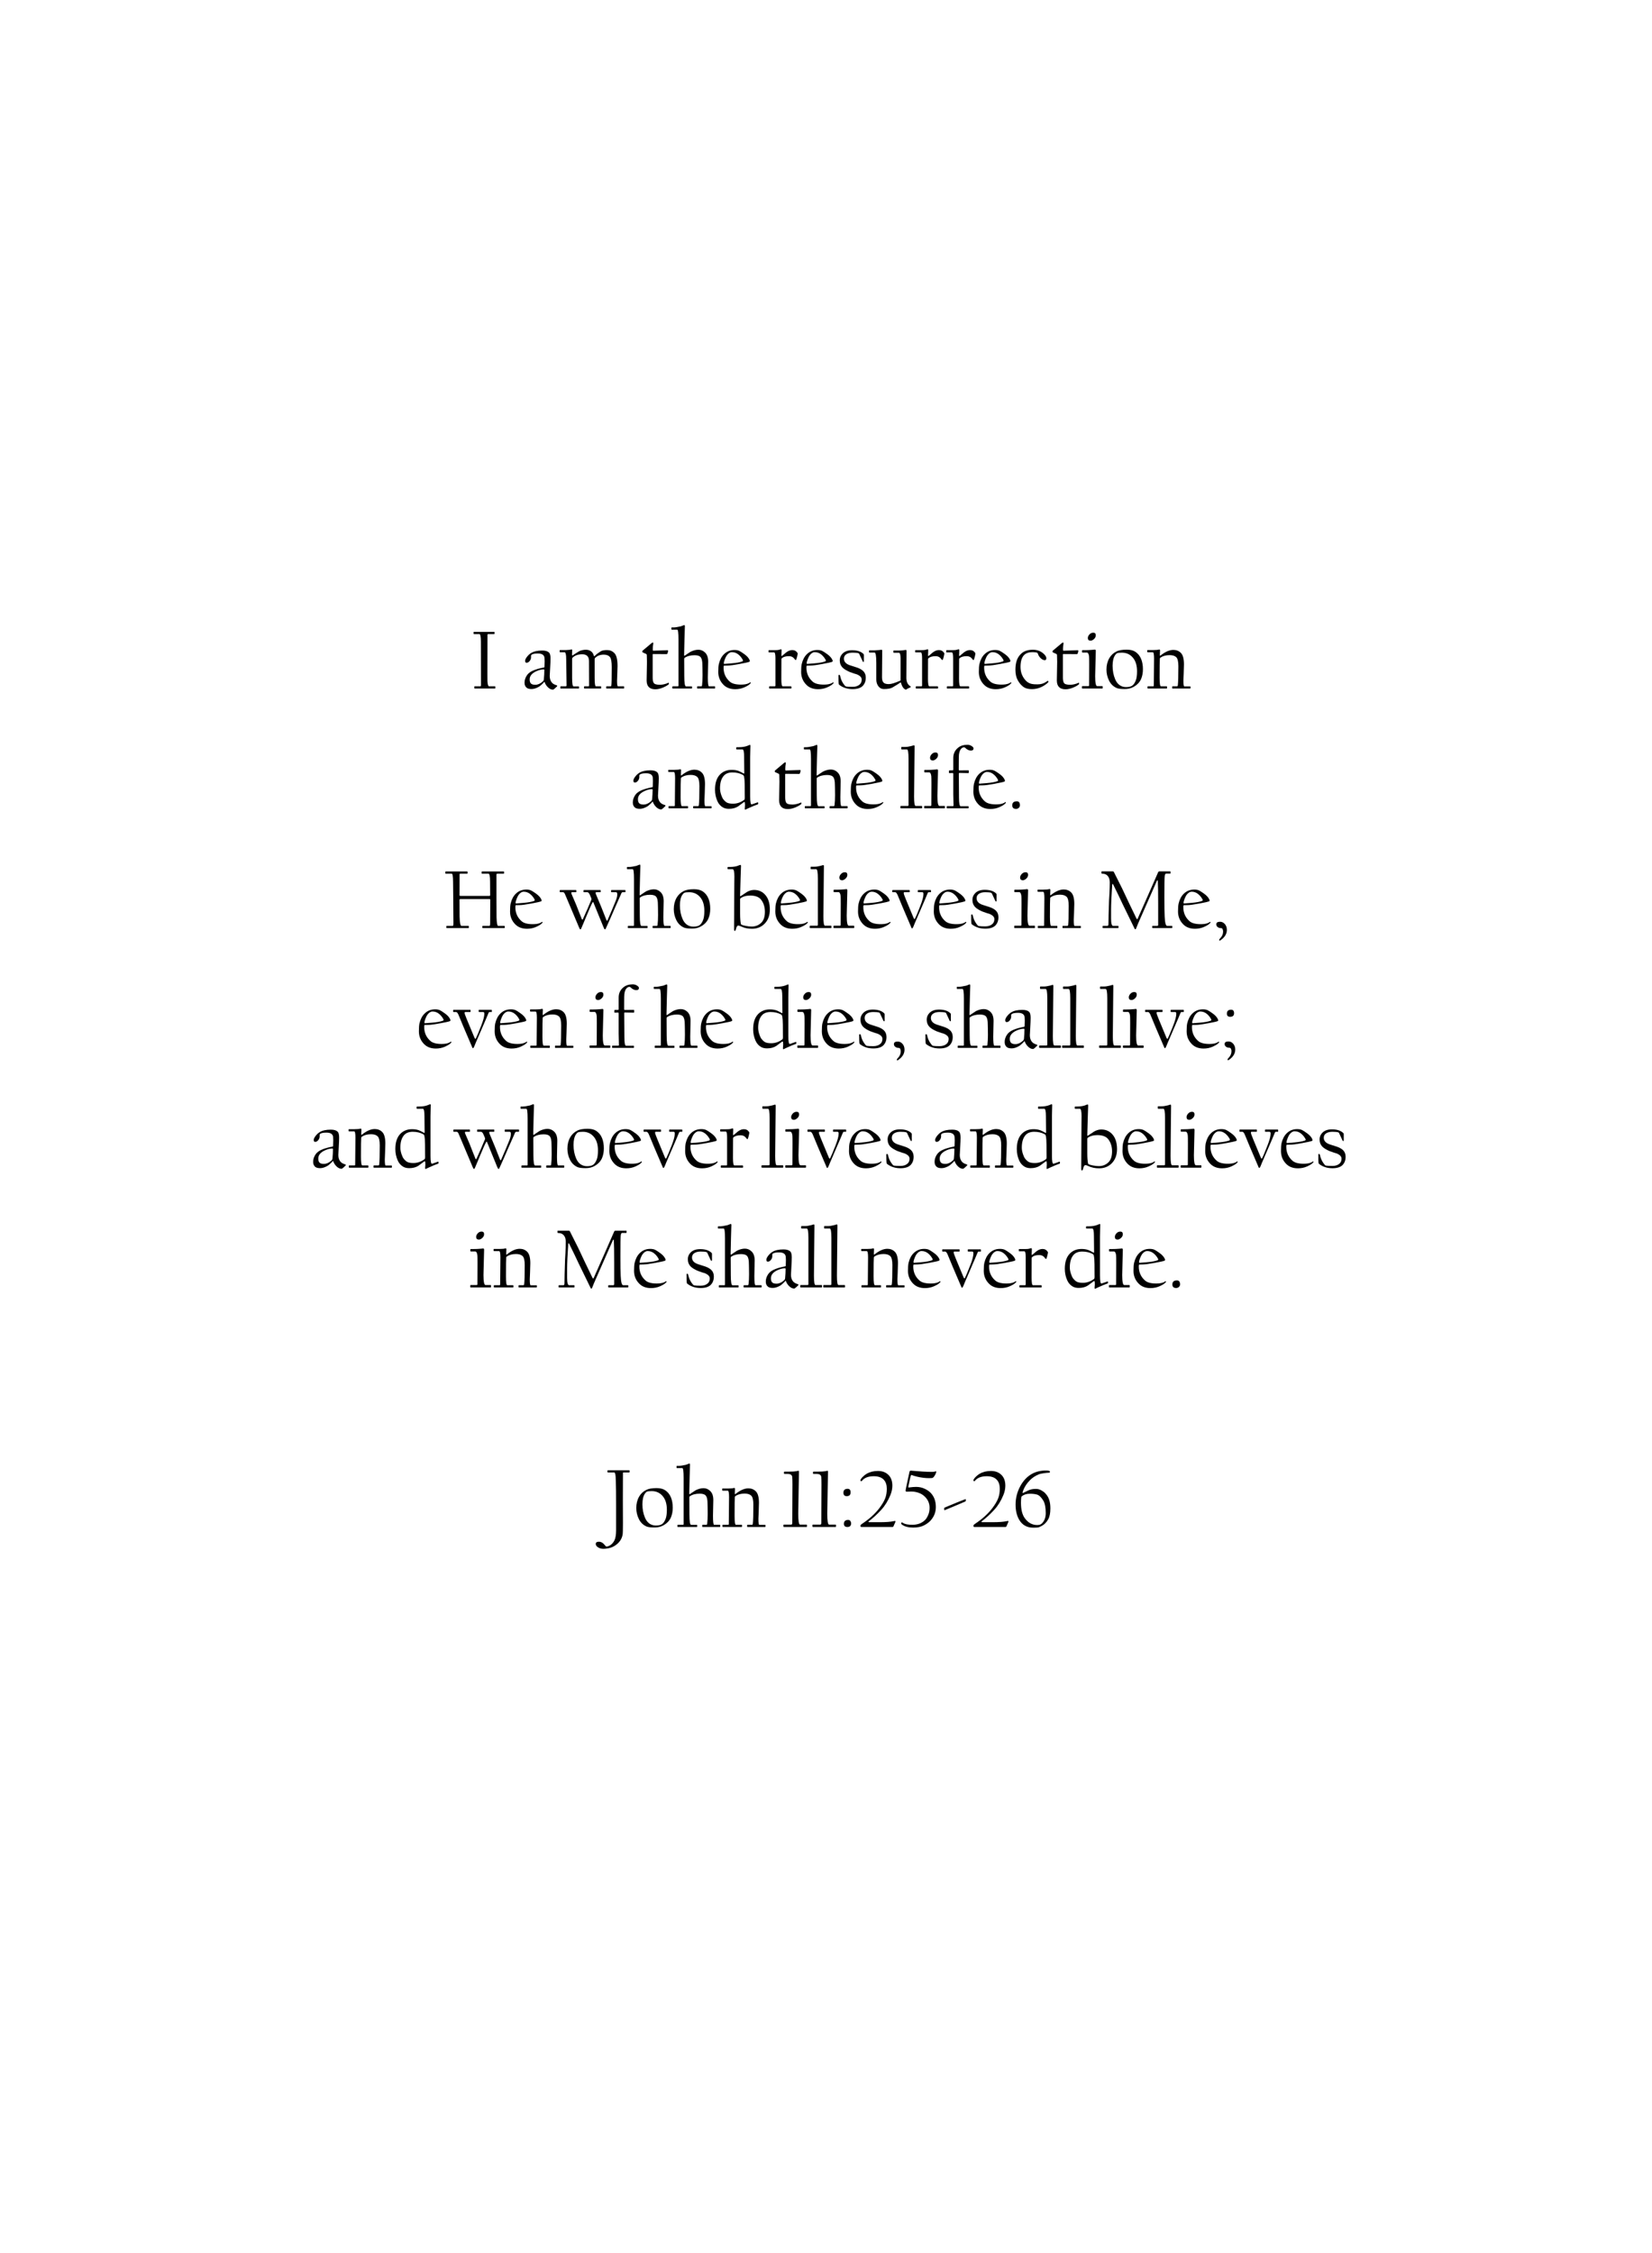 ﻿<?xml version="1.0" encoding="utf-8" standalone="yes"?><svg xmlns="http://www.w3.org/2000/svg" xmlns:xlink="http://www.w3.org/1999/xlink" version="1.1" width="100%" height="100%" viewBox="0 0 528 720"><!--Generated by Aspose.Words for .NET 16.3.0.0--><defs><path id="Font1c32" d="M0,0" /><path id="Font1c44" d="M3600,430 L3600,430 C3600,1336.667 3150,2123.333 2250,2790 L2250,2790 C2050,2936.667 1926.667,3010 1880,3010 L1880,3010 C1800,3010 1760,2950 1760,2830 L1760,2830 C1760,2730 1836.667,2606.667 1990,2460 L1990,2460 C2463.333,1980 2700,1433.333 2700,820 L2700,820 C2700,580 2640,353.333 2520,140 L2520,140 C2446.667,46.667 2316.667,0 2130,0 L2130,0 C1856.667,0 1616.667,-80 1410,-240 L1410,-240 C1176.667,-406.667 1060,-626.667 1060,-900 L1060,-900 C1060,-1313.333 1363.333,-1520 1970,-1520 L1970,-1520 C2410,-1520 2791.667,-1336.667 3115,-970 L3115,-970 C3438.333,-603.333 3600,-136.667 3600,430 Z" /><path id="Font1c45" d="M6100,-6410 L6100,-6410 C6100,-6250 6046.667,-6146.667 5940,-6100 L5940,-6100 C5906.667,-6080 5146.667,-5756.667 3660,-5130 L3660,-5130 C2173.333,-4503.333 1383.333,-4173.333 1290,-4140 L1290,-4140 C1096.667,-4066.667 1000,-4030 1000,-4030 L1000,-4030 C920,-4030 880,-4133.333 880,-4340 L880,-4340 C880,-4513.333 933.333,-4623.333 1040,-4670 L1040,-4670 C3406.667,-5656.667 4976.667,-6296.667 5750,-6590 L5750,-6590 C5896.667,-6650 5980,-6680 6000,-6680 L6000,-6680 C6066.667,-6680 6100,-6590 6100,-6410 Z" /><path id="Font1c46" d="M3050,-720 L3050,-720 C3050,-480 2956.667,-276.667 2770,-110 L2770,-110 C2583.333,56.667 2370,140 2130,140 L2130,140 C1516.667,140 1210,-146.667 1210,-720 L1210,-720 C1210,-1360 1576.667,-1680 2310,-1680 L2310,-1680 C2803.333,-1680 3050,-1360 3050,-720 Z" /><path id="Font1c49" d="M6410,-100 L6410,-100 C6410,-33.333 6383.333,0 6330,0 L860,0 L860,0 C793.333,0 760,-40 760,-120 L760,-450 L760,-450 C760,-530 793.333,-570 860,-570 L2680,-570 L2680,-570 C2820,-570 2890,-750 2890,-1110 L2890,-1110 C2890,-1183.333 2896.667,-2695 2910,-5645 L2910,-5645 C2923.333,-8595 2930,-10113.333 2930,-10200 L2930,-10200 C2930,-11153.333 2910,-11766.667 2870,-12040 L2870,-12040 C2803.333,-12493.333 2440,-12720 1780,-12720 L1020,-12720 L1020,-12720 C940,-12720 900,-12760 900,-12840 L900,-13150 L900,-13150 C900,-13230 940,-13270 1020,-13270 L2090,-13270 L2090,-13270 C2923.333,-13270 3510,-13305 3850,-13375 L3850,-13375 C4190,-13445 4353.333,-13480 4340,-13480 L4340,-13480 C4440,-13480 4490,-13410 4490,-13270 L4490,-13270 C4490,-13283.333 4461.667,-11668.333 4405,-8425 L4405,-8425 C4348.333,-5181.667 4320,-3430 4320,-3170 L4320,-3170 C4320,-1436.667 4463.333,-570 4750,-570 L6310,-570 L6310,-570 C6376.667,-570 6410,-536.667 6410,-470 L6410,-100 Z" /><path id="Font1c50" d="M9340,-1330 L9340,-1330 C9340,-1296.667 9300,-1186.667 9220,-1000 L9220,-1000 C9106.667,-740 8976.667,-446.667 8830,-120 L8830,-120 C8776.667,-40 8720,0 8660,0 L1110,0 L1110,0 C996.667,0 940,-103.333 940,-310 L940,-310 C940,-443.333 1056.667,-586.667 1290,-740 L1290,-740 C3016.667,-1886.667 4390,-3120 5410,-4440 L5410,-4440 C6116.667,-5366.667 6603.333,-6183.333 6870,-6890 L6870,-6890 C7123.333,-7550 7250,-8303.333 7250,-9150 L7250,-9150 C7250,-10063.333 7023.333,-10773.333 6570,-11280 L6570,-11280 C6050,-11873.333 5233.333,-12170 4120,-12170 L4120,-12170 C2800,-12170 1850,-11793.333 1270,-11040 L1270,-11040 C1216.667,-10973.333 1156.667,-10953.333 1090,-10980 L1090,-10980 C976.667,-11033.333 920,-11086.667 920,-11140 L920,-11140 C920,-11346.667 1100,-11633.333 1460,-12000 L1460,-12000 C1780,-12326.667 2100,-12580 2420,-12760 L2420,-12760 C3200,-13206.667 4100,-13430 5120,-13430 L5120,-13430 C6173.333,-13430 7020,-13110 7660,-12470 L7660,-12470 C8273.333,-11856.667 8580,-11003.333 8580,-9910 L8580,-9910 C8580,-9176.667 8430,-8440 8130,-7700 L8130,-7700 C7556.667,-6293.333 6826.667,-5106.667 5940,-4140 L5940,-4140 C4953.333,-3060 3956.667,-2143.333 2950,-1390 L2950,-1390 C2883.333,-1343.333 2850,-1300 2850,-1260 L2850,-1260 C2850,-1186.667 2930,-1150 3090,-1150 L5550,-1150 L5550,-1150 C7023.333,-1150 8130,-1230 8870,-1390 L8870,-1390 C9050,-1430 9160,-1450 9200,-1450 L9200,-1450 C9293.333,-1450 9340,-1410 9340,-1330 Z" /><path id="Font1c53" d="M8910,-13230 L8910,-13230 C8910,-13096.667 8835,-12880 8685,-12580 L8685,-12580 C8535,-12280 8376.667,-12053.333 8210,-11900 L8210,-11900 C8096.667,-11793.333 7986.667,-11740 7880,-11740 L7880,-11740 C7640,-11720 7423.333,-11710 7230,-11710 L7230,-11710 C6290,-11710 5336.667,-11823.333 4370,-12050 L4370,-12050 C3716.667,-12203.333 3276.667,-12336.667 3050,-12450 L3050,-12450 C2956.667,-12483.333 2890,-12463.333 2850,-12390 L2850,-12390 C2743.333,-12196.667 2536.667,-11303.333 2230,-9710 L2230,-9710 C2210,-9603.333 2206.667,-9536.667 2220,-9510 L2220,-9510 C2233.333,-9470 2280,-9456.667 2360,-9470 L2360,-9470 C3066.667,-9563.333 3633.333,-9610 4060,-9610 L4060,-9610 C4840,-9610 5540,-9456.667 6160,-9150 L6160,-9150 C6713.333,-8890 7166.667,-8583.333 7520,-8230 L7520,-8230 C8380,-7370 8810,-6223.333 8810,-4790 L8810,-4790 C8810,-3523.333 8366.667,-2416.667 7480,-1470 L7480,-1470 C7113.333,-1090 6626.667,-736.667 6020,-410 L6020,-410 C5333.333,-43.333 4446.667,140 3360,140 L3360,140 C2260,140 1386.667,-83.333 740,-530 L740,-530 C586.667,-636.667 510,-726.667 510,-800 L510,-800 C510,-1006.667 566.667,-1110 680,-1110 L680,-1110 C680,-1110 773.333,-1060 960,-960 L960,-960 C1393.333,-673.333 2130,-530 3170,-530 L3170,-530 C4443.333,-530 5470,-920 6250,-1700 L6250,-1700 C6510,-1966.667 6753.333,-2363.333 6980,-2890 L6980,-2890 C7200,-3396.667 7310,-3970 7310,-4610 L7310,-4610 C7310,-5756.667 6846.667,-6720 5920,-7500 L5920,-7500 C5573.333,-7786.667 5183.333,-8010 4750,-8170 L4750,-8170 C4163.333,-8390 3543.333,-8500 2890,-8500 L2890,-8500 C2823.333,-8500 2643.333,-8493.333 2350,-8480 L2350,-8480 C2056.667,-8466.667 1886.667,-8460 1840,-8460 L1840,-8460 C1653.333,-8460 1560,-8546.667 1560,-8720 L1560,-8720 C1560,-8926.667 1873.333,-10443.333 2500,-13270 L2500,-13270 C2540,-13443.333 2670,-13520 2890,-13500 L2890,-13500 C4990,-13306.667 6646.667,-13210 7860,-13210 L7860,-13210 C8160,-13210 8380,-13230 8520,-13270 L8520,-13270 C8746.667,-13336.667 8836.667,-13370 8790,-13370 L8790,-13370 C8870,-13370 8910,-13323.333 8910,-13230 Z" /><path id="Font1c54" d="M9180,-4460 L9180,-4460 C9180,-3346.667 9013.333,-2486.667 8680,-1880 L8680,-1880 C8286.667,-1153.333 7770,-616.667 7130,-270 L7130,-270 C6763.333,-70 6483.333,53.333 6290,100 L6290,100 C6076.667,140 5660,160 5040,160 L5040,160 C3566.667,160 2460,-460 1720,-1700 L1720,-1700 C1133.333,-2680 840,-3903.333 840,-5370 L840,-5370 C840,-6903.333 1203.333,-8353.333 1930,-9720 L1930,-9720 C2636.667,-11040 3536.667,-12020 4630,-12660 L4630,-12660 C5630,-13246.667 6810,-13540 8170,-13540 L8170,-13540 C8783.333,-13540 9090,-13430 9090,-13210 L9090,-13210 C9090,-13070 8946.667,-13000 8660,-13000 L8660,-13000 C8486.667,-13000 8153.333,-12966.667 7660,-12900 L7660,-12900 C7106.667,-12820 6723.333,-12740 6510,-12660 L6510,-12660 C5643.333,-12320 4913.333,-11853.333 4320,-11260 L4320,-11260 C3493.333,-10433.333 2906.667,-9500 2560,-8460 L2560,-8460 C2493.333,-8246.667 2503.333,-8140 2590,-8140 L2590,-8140 C2630,-8140 2680,-8163.333 2740,-8210 L2740,-8210 C3040,-8356.667 3390,-8526.667 3790,-8720 L3790,-8720 C4316.667,-8993.333 4956.667,-9130 5710,-9130 L5710,-9130 C6196.667,-9130 6656.667,-9000 7090,-8740 L7090,-8740 C7356.667,-8580 7546.667,-8453.333 7660,-8360 L7660,-8360 C7853.333,-8200 8063.333,-7973.333 8290,-7680 L8290,-7680 C8883.333,-6926.667 9180,-5853.333 9180,-4460 ZM8070,-3320 C8070,-4673.333 7873.333,-5676.667 7480,-6330 L7480,-6330 C6980,-7150 6466.667,-7633.333 5940,-7780 L5940,-7780 C5500,-7906.667 4940,-7970 4260,-7970 L4260,-7970 C3466.667,-7970 2816.667,-7763.333 2310,-7350 L2310,-7350 C2250,-7296.667 2210,-7186.667 2190,-7020 L2190,-7020 C2150,-6633.333 2130,-6226.667 2130,-5800 L2130,-5800 C2130,-4193.333 2430,-2970 3030,-2130 L3030,-2130 C3823.333,-1023.333 4820,-470 6020,-470 L6020,-470 C6493.333,-470 6843.333,-573.333 7070,-780 L7070,-780 C7736.667,-1393.333 8070,-2240 8070,-3320 Z" /><path id="Font1c58" d="M2950,-8310 L2950,-8310 C2950,-7696.667 2643.333,-7390 2030,-7390 L2030,-7390 C1496.667,-7390 1230,-7663.333 1230,-8210 L1230,-8210 C1230,-8836.667 1570,-9150 2250,-9150 L2250,-9150 C2716.667,-9150 2950,-8870 2950,-8310 ZM3070,-860 C3070,-286.667 2770,0 2170,0 L2170,0 C1623.333,0 1350,-253.333 1350,-760 L1350,-760 C1350,-1386.667 1700,-1700 2400,-1700 L2400,-1700 C2600,-1700 2766.667,-1610 2900,-1430 L2900,-1430 C3013.333,-1263.333 3070,-1073.333 3070,-860 Z" /><path id="Font1c59" d="M3260,-8310 L3260,-8310 C3260,-7736.667 2950,-7450 2330,-7450 L2330,-7450 C1803.333,-7450 1540,-7703.333 1540,-8210 L1540,-8210 C1540,-8836.667 1880,-9150 2560,-9150 L2560,-9150 C3026.667,-9150 3260,-8870 3260,-8310 ZM3540,390 C3540,1310 3090,2100 2190,2760 L2190,2760 C2003.333,2900 1880,2970 1820,2970 L1820,2970 C1740,2970 1700,2910 1700,2790 L1700,2790 C1700,2690 1776.667,2566.667 1930,2420 L1930,2420 C2403.333,1940 2640,1400 2640,800 L2640,800 C2640,533.333 2580,306.667 2460,120 L2460,120 C2386.667,13.333 2256.667,-40 2070,-40 L2070,-40 C1790,-40 1546.667,-116.667 1340,-270 L1340,-270 C1113.333,-436.667 1000,-653.333 1000,-920 L1000,-920 C1000,-1333.333 1300,-1540 1900,-1540 L1900,-1540 C2366.667,-1540 2756.667,-1351.667 3070,-975 L3070,-975 C3383.333,-598.333 3540,-143.333 3540,390 Z" /><path id="Font1c72" d="M14950,-120 L14950,-120 C14950,-40 14923.333,0 14870,0 L9710,0 L9710,0 C9623.333,0 9580,-33.333 9580,-100 L9580,-430 L9580,-430 C9580,-496.667 9630,-530 9730,-530 L11180,-530 L11180,-530 C11300,-530 11373.333,-563.333 11400,-630 L11400,-630 C11426.667,-696.667 11443.333,-910 11450,-1270 L11450,-1270 C11463.333,-1996.667 11470,-3833.333 11470,-6780 L11470,-6780 C11470,-6900 11413.333,-6960 11300,-6960 L4280,-6960 L4280,-6960 C4160,-6960 4100,-6886.667 4100,-6740 L4100,-6740 C4100,-4580 4106.667,-3253.333 4120,-2760 L4120,-2760 C4160,-1273.333 4310,-530 4570,-530 L6250,-530 L6250,-530 C6303.333,-530 6330,-490 6330,-410 L6330,-100 L6330,-100 C6330,-33.333 6303.333,0 6250,0 L1060,0 L1060,0 C980,0 940,-33.333 940,-100 L940,-410 L940,-410 C940,-490 980,-530 1060,-530 L2310,-530 L2310,-530 C2470,-530 2565,-563.333 2595,-630 L2595,-630 C2625,-696.667 2640,-910 2640,-1270 L2640,-1270 C2640,-1383.333 2633.333,-2291.667 2620,-3995 L2620,-3995 C2606.667,-5698.333 2600,-6641.667 2600,-6825 L2600,-6825 C2600,-7008.333 2593.333,-7731.667 2580,-8995 L2580,-8995 C2566.667,-10258.333 2560,-10933.333 2560,-11020 L2560,-11020 C2560,-12373.333 2450,-13050 2230,-13050 L820,-13050 L820,-13050 C740,-13050 700,-13083.333 700,-13150 L700,-13480 L700,-13480 C700,-13546.667 740,-13580 820,-13580 L5920,-13580 L5920,-13580 C6000,-13580 6040,-13530 6040,-13430 L6040,-13430 C6040,-13243.333 6040,-13150 6040,-13150 L6040,-13150 C6040,-13083.333 6000,-13050 5920,-13050 L4420,-13050 L4420,-13050 C4266.667,-13050 4178.333,-13038.333 4155,-13015 L4155,-13015 C4131.667,-12991.667 4120,-12913.333 4120,-12780 L4120,-12780 C4120,-9226.667 4113.333,-7616.667 4100,-7950 L4100,-7950 C4106.667,-7796.667 4160,-7720 4260,-7720 L11280,-7720 L11280,-7720 C11393.333,-7720 11450,-7783.333 11450,-7910 L11450,-7910 C11450,-7956.667 11446.667,-8488.333 11440,-9505 L11440,-9505 C11433.333,-10521.667 11430,-11080 11430,-11180 L11430,-11180 C11430,-12426.667 11300,-13050 11040,-13050 L9500,-13050 L9500,-13050 C9433.333,-13050 9400,-13090 9400,-13170 L9400,-13480 L9400,-13480 C9400,-13546.667 9446.667,-13580 9540,-13580 L14660,-13580 L14660,-13580 C14746.667,-13580 14790,-13530 14790,-13430 L14790,-13170 L14790,-13170 C14790,-13090 14746.667,-13050 14660,-13050 L13350,-13050 L13350,-13050 C13156.667,-13050 13043.333,-13033.333 13010,-13000 L13010,-13000 C12976.667,-12966.667 12960,-12860 12960,-12680 L12960,-12680 C12960,-12680 12960,-10870 12960,-7250 L12960,-7250 C12960,-4550 12966.667,-2986.667 12980,-2560 L12980,-2560 C13026.667,-1206.667 13156.667,-530 13370,-530 L14830,-530 L14830,-530 C14910,-530 14950,-490 14950,-410 L14950,-120 Z" /><path id="Font1c73" d="M6000,-80 L6000,-80 C6000,-26.667 5980,0 5940,0 L1090,0 L1090,0 C1030,0 993.333,-10 980,-30 L980,-30 C966.667,-50 960,-73.333 960,-100 L960,-410 L960,-410 C960,-470 970,-505 990,-515 L990,-515 C1010,-525 1033.333,-530 1060,-530 L2420,-530 L2420,-530 C2513.333,-530 2560,-626.667 2560,-820 L2540,-11160 L2540,-11160 C2540,-12420 2423.333,-13050 2190,-13050 L920,-13050 L920,-13050 C826.667,-13050 780,-13083.333 780,-13150 L780,-13500 L780,-13500 C780,-13553.333 813.333,-13580 880,-13580 L5730,-13580 L5730,-13580 C5790,-13580 5820,-13553.333 5820,-13500 L5820,-13130 L5820,-13130 C5820,-13076.667 5783.333,-13050 5710,-13050 L4300,-13050 L4300,-13050 C4180,-13050 4120,-12980 4120,-12840 L4120,-12840 C4106.667,-6786.667 4100,-3660 4100,-3460 L4100,-3460 C4100,-2473.333 4103.333,-1910 4110,-1770 L4110,-1770 C4156.667,-943.333 4290,-530 4510,-530 L5920,-530 L5920,-530 C5973.333,-530 6000,-503.333 6000,-450 L6000,-80 Z" /><path id="Font1c74" d="M6180,-13170 L6180,-13170 C6180,-13103.333 6146.667,-13070 6080,-13070 L4690,-13070 L4690,-13070 C4623.333,-13070 4590,-13013.333 4590,-12900 L4590,-12900 C4590,-12853.333 4586.667,-11788.333 4580,-9705 L4580,-9705 C4573.333,-7621.667 4570,-6446.667 4570,-6180 L4570,-6180 C4570,-5940 4573.333,-5053.333 4580,-3520 L4580,-3520 C4586.667,-1986.667 4590,-1123.333 4590,-930 L4590,-930 C4590,623.333 4563.333,1550 4510,1850 L4510,1850 C4310,2930 3693.333,3806.667 2660,4480 L2660,4480 C1880,4980 946.667,5230 -140,5230 L-140,5230 C-593.333,5230 -1000,5116.667 -1360,4890 L-1360,4890 C-1740,4650 -1930,4376.667 -1930,4070 L-1930,4070 C-1930,3710 -1676.667,3530 -1170,3530 L-1170,3530 C-803.333,3530 -453.333,3673.333 -120,3960 L-120,3960 C-60,4006.667 136.667,4220 470,4600 L470,4600 C550,4686.667 660,4713.333 800,4680 L800,4680 C1540,4506.667 2113.333,4036.667 2520,3270 L2520,3270 C2806.667,2730 2950,1883.333 2950,730 L2950,-5300 L2950,-5300 C2950,-7893.333 2930,-9670 2890,-10630 L2890,-10630 C2870,-11090 2853.333,-11550 2840,-12010 L2840,-12010 C2786.667,-12716.667 2673.333,-13070 2500,-13070 L980,-13070 L980,-13070 C913.333,-13070 880,-13110 880,-13190 L880,-13500 L880,-13500 C880,-13566.667 913.333,-13600 980,-13600 L6080,-13600 L6080,-13600 C6146.667,-13600 6180,-13566.667 6180,-13500 L6180,-13170 Z" /><path id="Font1c77" d="M17860,-100 L17860,-100 C17860,-33.333 17826.666,0 17760,0 L13190,0 L13190,0 C13096.667,0 13050,-33.333 13050,-100 L13050,-430 L13050,-430 C13050,-496.667 13083.333,-530 13150,-530 L14230,-530 L14230,-530 C14396.667,-530 14480,-613.333 14480,-780 L14480,-5900 L14480,-5900 C14480,-8533.333 14453.333,-10293.333 14400,-11180 L14400,-11180 C14386.667,-11373.333 14353.333,-11470 14300,-11470 L14300,-11470 C14260,-11470 14210,-11406.667 14150,-11280 L14150,-11280 C14010,-10993.333 12660,-7930 10100,-2090 L10100,-2090 C9713.333,-1223.333 9406.667,-486.667 9180,120 L9180,120 C9113.333,233.333 9056.667,290 9010,290 L9010,290 C8916.667,290 8856.667,240 8830,140 L8830,140 C7910,-1740 6960,-3690 5980,-5710 L5980,-5710 C5433.333,-6896.667 4676.667,-8466.667 3710,-10420 L3710,-10420 C3650,-10533.333 3596.667,-10590 3550,-10590 L3550,-10590 C3496.667,-10590 3466.667,-10520 3460,-10380 L3460,-10380 C3280,-7720 3190,-5776.667 3190,-4550 L3190,-2290 L3190,-2290 C3190,-1116.667 3350,-530 3670,-530 L4850,-530 L4850,-530 C4923.333,-530 4960,-503.333 4960,-450 L4960,-100 L4960,-100 C4960,-33.333 4936.667,0 4890,0 L1270,0 L1270,0 C1190,0 1150,-26.667 1150,-80 L1150,-390 L1150,-390 C1150,-483.333 1183.333,-530 1250,-530 L2290,-530 L2290,-530 C2470,-530 2560,-680 2560,-980 L2560,-980 C2560,-2020 2606.667,-3926.667 2700,-6700 L2700,-6700 C2733.333,-7220 2763.333,-7743.333 2790,-8270 L2790,-8270 C2843.333,-9303.333 2870,-10193.333 2870,-10940 L2870,-10940 C2870,-11913.333 2533.333,-12566.667 1860,-12900 L1860,-12900 C1713.333,-12973.333 1413.333,-13030 960,-13070 L960,-13070 C906.667,-13070 880,-13096.667 880,-13150 L880,-13520 L880,-13520 C880,-13573.333 906.667,-13600 960,-13600 L3600,-13600 L3600,-13600 C3720,-13600 3803.333,-13553.333 3850,-13460 L3850,-13460 C4470,-12233.333 5140,-10900 5860,-9460 L5860,-9460 C6913.333,-7193.333 8053.333,-4803.333 9280,-2290 L9280,-2290 C9393.333,-2123.333 9480,-2096.667 9540,-2210 L9540,-2210 C10286.667,-3910 11086.667,-5713.333 11940,-7620 L11940,-7620 C12766.667,-9526.667 13613.333,-11456.667 14480,-13410 L14480,-13410 C14546.667,-13536.667 14650,-13600 14790,-13600 L17350,-13600 L17350,-13600 C17416.666,-13600 17450,-13573.333 17450,-13520 L17450,-13170 L17450,-13170 C17450,-13103.333 17430,-13070 17390,-13070 L16400,-13070 L16400,-13070 C16200,-13070 16080,-12843.333 16040,-12390 L16040,-12390 C15993.333,-11963.333 15970,-10290 15970,-7370 L15970,-7370 C15970,-5223.333 15993.333,-3686.667 16040,-2760 L16040,-2760 C16106.667,-1273.333 16303.333,-530 16630,-530 L17780,-530 L17780,-530 C17833.334,-530 17860,-496.667 17860,-430 L17860,-100 Z" /><path id="Font1c97" d="M8740,-660 L8740,-660 C8740,-626.667 8726.667,-583.333 8700,-530 L8700,-530 C8320,-150 8046.667,93.333 7880,200 L7880,200 C7820,246.667 7760,270 7700,270 L7700,270 C7306.667,270 6916.667,86.667 6530,-280 L6530,-280 C6170,-620 5903.333,-1026.667 5730,-1500 L5730,-1500 C5690,-1620 5636.667,-1633.333 5570,-1540 L5570,-1540 C5496.667,-1426.667 5310,-1233.333 5010,-960 L5010,-960 C4710,-686.667 4500,-516.667 4380,-450 L4380,-450 C3726.667,-70 3133.333,120 2600,120 L2600,120 C2093.333,120 1716.667,33.333 1470,-140 L1470,-140 C1090,-420 900,-836.667 900,-1390 L900,-1390 C900,-2043.333 1106.667,-2660 1520,-3240 L1520,-3240 C1813.333,-3653.333 2270,-4000 2890,-4280 L2890,-4280 C3563.333,-4586.667 4463.333,-4846.667 5590,-5060 L5590,-5060 C5650,-5073.333 5683.333,-5146.667 5690,-5280 L5690,-5280 C5736.667,-6300 5736.667,-6990 5690,-7350 L5690,-7350 C5650,-7703.333 5496.667,-7966.667 5230,-8140 L5230,-8140 C4963.333,-8313.333 4586.667,-8400 4100,-8400 L4100,-8400 C3413.333,-8400 2933.333,-8316.667 2660,-8150 L2660,-8150 C2500,-8036.667 2433.333,-7920 2460,-7800 L2460,-7520 L2460,-7520 C2460,-7226.667 2383.333,-6966.667 2230,-6740 L2230,-6740 C1990,-6366.667 1710,-6180 1390,-6180 L1390,-6180 C1156.667,-6180 1040,-6333.333 1040,-6640 L1040,-6640 C1040,-6900 1190,-7223.333 1490,-7610 L1490,-7610 C1790,-7996.667 2120,-8300 2480,-8520 L2480,-8520 C3126.667,-8913.333 4013.333,-9110 5140,-9110 L5140,-9110 C5886.667,-9110 6426.667,-8953.333 6760,-8640 L6760,-8640 C7006.667,-8413.333 7130,-7936.667 7130,-7210 L7130,-7210 C7130,-6683.333 7098.333,-5890 7035,-4830 L7035,-4830 C6971.667,-3770 6940,-3170 6940,-3030 L6940,-3030 C6940,-2370 7110,-1836.667 7450,-1430 L7450,-1430 C7696.667,-1143.333 8080,-926.667 8600,-780 L8600,-780 C8693.333,-740 8740,-700 8740,-660 ZM5650,-4400 C5650,-4526.667 5596.667,-4590 5490,-4590 L5490,-4590 C4970,-4590 4390,-4446.667 3750,-4160 L3750,-4160 C2670,-3673.333 2130,-3016.667 2130,-2190 L2130,-2190 C2130,-1683.333 2253.333,-1336.667 2500,-1150 L2500,-1150 C2706.667,-983.333 3033.333,-900 3480,-900 L3480,-900 C4080,-900 4673.333,-1160 5260,-1680 L5260,-1680 C5420,-1820 5510,-1990 5530,-2190 L5530,-2190 C5610,-2983.333 5650,-3720 5650,-4400 Z" /><path id="Font1c98" d="M10220,-4440 L10220,-4440 C10220,-2973.333 9763.333,-1806.667 8850,-940 L8850,-940 C8070,-206.667 7100,160 5940,160 L5940,160 C4980,160 4140,-10 3420,-350 L3420,-350 C3046.667,-523.333 2780,-610 2620,-610 L2620,-610 C2466.667,-610 2323.333,-440 2190,-100 L2190,-100 C2136.667,80 2083.333,263.333 2030,450 L2030,450 C1983.333,590 1926.667,660 1860,660 L1780,660 L1780,660 C1686.667,660 1640,543.333 1640,310 L1640,310 C1640,263.333 1646.667,-968.333 1660,-3385 L1660,-3385 C1673.333,-5801.667 1680,-7103.333 1680,-7290 L1680,-7290 C1680,-8530 1686.667,-9695 1700,-10785 L1700,-10785 C1713.333,-11875 1720,-12390 1720,-12330 L1720,-12330 C1720,-13523.333 1576.667,-14120 1290,-14120 L200,-14120 L200,-14120 C120,-14120 80,-14160 80,-14240 L80,-14480 L80,-14480 C80,-14593.333 113.333,-14650 180,-14650 L530,-14650 L530,-14650 C1476.667,-14650 2220,-14773.333 2760,-15020 L2760,-15020 C2946.667,-15100 3083.333,-15140 3170,-15140 L3170,-15140 C3230,-15140 3270,-15106.667 3290,-15040 L3290,-15040 C3296.667,-15000 3300,-14930 3300,-14830 L3300,-14830 C3300,-14823.333 3265,-13763.333 3195,-11650 L3195,-11650 C3125,-9536.667 3090,-8253.333 3090,-7800 L3090,-7800 C3090,-7653.333 3133.333,-7606.667 3220,-7660 L3220,-7660 C4213.333,-8320 4733.333,-8663.333 4780,-8690 L4780,-8690 C5346.667,-8996.667 5903.333,-9150 6450,-9150 L6450,-9150 C7590,-9150 8513.333,-8713.333 9220,-7840 L9220,-7840 C9886.667,-7013.333 10220,-5880 10220,-4440 ZM9030,-3910 C9030,-5063.333 8723.333,-6033.333 8110,-6820 L8110,-6820 C7596.667,-7473.333 6730,-7800 5510,-7800 L5510,-7800 C4536.667,-7800 3756.667,-7576.667 3170,-7130 L3170,-7130 C3116.667,-7076.667 3090,-7000 3090,-6900 L3090,-3420 L3090,-3420 C3090,-2380 3153.333,-1566.667 3280,-980 L3280,-980 C3286.667,-933.333 3326.667,-886.667 3400,-840 L3400,-840 C3566.667,-733.333 3910,-628.333 4430,-525 L4430,-525 C4950,-421.667 5426.667,-370 5860,-370 L5860,-370 C6773.333,-370 7543.333,-676.667 8170,-1290 L8170,-1290 C8743.333,-1856.667 9030,-2730 9030,-3910 Z" /><path id="Font1c99" d="M8580,-1640 L8580,-1640 C8580,-1540 8416.667,-1363.333 8090,-1110 L8090,-1110 C7016.667,-276.667 5863.333,140 4630,140 L4630,140 C3896.667,140 3316.667,26.667 2890,-200 L2890,-200 C2250,-546.667 1696.667,-1136.667 1230,-1970 L1230,-1970 C850,-2643.333 660,-3496.667 660,-4530 L660,-4530 C660,-5223.333 740,-5870 900,-6470 L900,-6470 C1113.333,-7256.667 1523.333,-7913.333 2130,-8440 L2130,-8440 C2790,-9013.333 3703.333,-9300 4870,-9300 L4870,-9300 C5910,-9300 6786.667,-8956.667 7500,-8270 L7500,-8270 C7880,-7903.333 8070,-7570 8070,-7270 L8070,-7270 C8070,-6956.667 7946.667,-6800 7700,-6800 L7700,-6800 C7366.667,-6800 7026.667,-6970 6680,-7310 L6680,-7310 C6366.667,-7623.333 6153.333,-7973.333 6040,-8360 L6040,-8360 C5993.333,-8520 5841.667,-8620 5585,-8660 L5585,-8660 C5328.333,-8700 5070,-8720 4810,-8720 L4810,-8720 C4476.667,-8720 4203.333,-8700 3990,-8660 L3990,-8660 C3436.667,-8553.333 3000,-8323.333 2680,-7970 L2680,-7970 C2146.667,-7376.667 1880,-6446.667 1880,-5180 L1880,-5180 C1880,-3886.667 2310,-2786.667 3170,-1880 L3170,-1880 C3556.667,-1480 4030,-1220 4590,-1100 L4590,-1100 C4876.667,-1033.333 5326.667,-1000 5940,-1000 L5940,-1000 C6766.667,-1000 7470,-1206.667 8050,-1620 L8050,-1620 C8130,-1673.333 8226.667,-1740 8340,-1820 L8340,-1820 C8366.667,-1833.333 8406.667,-1840 8460,-1840 L8460,-1840 C8540,-1766.667 8580,-1700 8580,-1640 Z" /><path id="Font1c100" d="M11020,-1170 L11020,-1170 C11020,-1050 10993.333,-980 10940,-960 L10940,-960 C10413.333,-786.667 9680,-486.667 8740,-60 L8740,-60 C8173.333,200 7910,330 7950,330 L7950,330 C7850,330 7800,253.333 7800,100 L7800,100 C7800,46.667 7810,-103.333 7830,-350 L7830,-350 C7850,-596.667 7860,-746.667 7860,-800 L7860,-800 C7860,-1020 7846.667,-1223.333 7820,-1410 L7820,-1410 C7786.667,-1516.667 7713.333,-1546.667 7600,-1500 L7600,-1500 C7213.333,-1206.667 6750,-863.333 6210,-470 L6210,-470 C5610,-76.667 4870,120 3990,120 L3990,120 C3436.667,120 2966.667,13.333 2580,-200 L2580,-200 C1980,-540 1530,-1046.667 1230,-1720 L1230,-1720 C850,-2580 660,-3493.333 660,-4460 L660,-4460 C660,-6100 1073.333,-7330 1900,-8150 L1900,-8150 C2620,-8863.333 3543.333,-9220 4670,-9220 L4670,-9220 C5283.333,-9220 5820,-9136.667 6280,-8970 L6280,-8970 C6546.667,-8870 6966.667,-8660 7540,-8340 L7540,-8340 C7633.333,-8280 7680,-8340 7680,-8520 L7680,-8520 C7680,-8586.667 7673.333,-9215 7660,-10405 L7660,-10405 C7646.667,-11595 7640,-12243.333 7640,-12350 L7640,-12350 C7640,-13530 7510,-14120 7250,-14120 L5860,-14120 L5860,-14120 C5786.667,-14120 5750,-14160 5750,-14240 L5750,-14500 L5750,-14500 C5750,-14600 5786.667,-14650 5860,-14650 L6330,-14650 L6330,-14650 C7203.333,-14650 7920,-14766.667 8480,-15000 L8480,-15000 C8833.333,-15146.667 9016.667,-15220 9030,-15220 L9030,-15220 C9110,-15220 9150,-15133.333 9150,-14960 L9150,-14960 C9150,-14940 9140,-14515 9120,-13685 L9120,-13685 C9100,-12855 9090,-12363.333 9090,-12210 L9090,-2810 L9090,-2810 C9090,-1483.333 9220,-860 9480,-940 L9480,-940 C9953.333,-1093.333 10290,-1210 10490,-1290 L10490,-1290 C10716.667,-1383.333 10860,-1430 10920,-1430 L10920,-1430 C10986.667,-1430 11020,-1343.333 11020,-1170 ZM7800,-2500 C7800,-2440 7796.667,-2785 7790,-3535 L7790,-3535 C7783.333,-4285 7780,-4950 7780,-5530 L7780,-5530 C7780,-6390 7726.667,-7086.667 7620,-7620 L7620,-7620 C7580,-7800 7476.667,-7936.667 7310,-8030 L7310,-8030 C6596.667,-8410 5776.667,-8600 4850,-8600 L4850,-8600 C3910,-8600 3206.667,-8326.667 2740,-7780 L2740,-7780 C2153.333,-7093.333 1860,-6103.333 1860,-4810 L1860,-4810 C1860,-4303.333 1956.667,-3770 2150,-3210 L2150,-3210 C2310,-2730 2480,-2376.667 2660,-2150 L2660,-2150 C2980,-1750 3286.667,-1480 3580,-1340 L3580,-1340 C3913.333,-1186.667 4386.667,-1110 5000,-1110 L5000,-1110 C5940,-1110 6826.667,-1416.667 7660,-2030 L7660,-2030 C7753.333,-2096.667 7800,-2253.333 7800,-2500 Z" /><path id="Font1c101" d="M8460,-1350 L8460,-1350 C8460,-1336.667 8453.333,-1316.667 8440,-1290 L8440,-1290 C8233.333,-1083.333 8060,-930 7920,-830 L7920,-830 C7673.333,-656.667 7340,-476.667 6920,-290 L6920,-290 C6246.667,10 5516.667,160 4730,160 L4730,160 C3556.667,160 2623.333,-186.667 1930,-880 L1930,-880 C1083.333,-1726.667 660,-2756.667 660,-3970 L660,-3970 C660,-4836.667 706.667,-5473.333 800,-5880 L800,-5880 C1033.333,-6873.333 1443.333,-7656.667 2030,-8230 L2030,-8230 C2710,-8903.333 3550,-9240 4550,-9240 L4550,-9240 C5030,-9240 5423.333,-9163.333 5730,-9010 L5730,-9010 C5970,-8896.667 6353.333,-8650 6880,-8270 L6880,-8270 C7506.667,-7823.333 7930,-7360 8150,-6880 L8150,-6880 C8203.333,-6760 8230,-6656.667 8230,-6570 L8230,-6570 C8230,-6496.667 8170,-6436.667 8050,-6390 L8050,-6390 C7796.667,-6290 7053.333,-6126.667 5820,-5900 L5820,-5900 C4413.333,-5640 3476.667,-5510 3010,-5510 L3010,-5510 C2970,-5510 2811.667,-5506.667 2535,-5500 L2535,-5500 C2258.333,-5493.333 2096.667,-5490 2050,-5490 L2050,-5490 C1970,-5490 1930,-5333.333 1930,-5020 L1930,-5020 C1930,-3640 2433.333,-2513.333 3440,-1640 L3440,-1640 C3980,-1173.333 4866.667,-940 6100,-940 L6100,-940 C6733.333,-940 7253.333,-1010 7660,-1150 L7660,-1150 C7946.667,-1243.333 8143.333,-1343.333 8250,-1450 L8250,-1450 C8270,-1463.333 8300,-1480 8340,-1500 L8340,-1500 C8373.333,-1500 8400,-1476.667 8420,-1430 L8420,-1430 C8433.333,-1410 8446.667,-1383.333 8460,-1350 ZM6590,-6700 C6590,-6753.333 6556.667,-6840 6490,-6960 L6490,-6960 C6203.333,-7466.667 5843.333,-7886.667 5410,-8220 L5410,-8220 C4976.667,-8553.333 4476.667,-8720 3910,-8720 L3910,-8720 C3490,-8720 3086.667,-8463.333 2700,-7950 L2700,-7950 C2560,-7756.667 2410,-7460 2250,-7060 L2250,-7060 C2076.667,-6626.667 1990,-6293.333 1990,-6060 L1990,-6060 C1990,-5953.333 2030,-5900 2110,-5900 L2110,-5900 C2043.333,-5900 2616.667,-5946.667 3830,-6040 L3830,-6040 C4983.333,-6133.333 5850,-6290 6430,-6510 L6430,-6510 C6536.667,-6556.667 6590,-6620 6590,-6700 Z" /><path id="Font1c102" d="M6620,-14370 L6620,-14370 C6620,-14016.667 6406.667,-13840 5980,-13840 L5980,-13840 C5513.333,-13840 5050,-14070 4590,-14530 L4590,-14530 C4483.333,-14596.667 4400,-14630 4340,-14630 L4340,-14630 C4086.667,-14630 3846.667,-14503.333 3620,-14250 L3620,-14250 C3266.667,-13830 3090,-13173.333 3090,-12280 L3090,-12280 C3090,-12346.667 3086.667,-12033.333 3080,-11340 L3080,-11340 C3073.333,-10646.667 3070,-9966.667 3070,-9300 L3070,-9300 C3070,-9160 3110,-9090 3190,-9090 L3190,-9090 C3330,-9090 4056.667,-9096.667 5370,-9110 L5370,-9110 C5436.667,-9110 5470,-9076.667 5470,-9010 L5470,-8560 L5470,-8560 C5470,-8480 5436.667,-8440 5370,-8440 L5370,-8440 C5323.333,-8440 4966.667,-8446.667 4300,-8460 L4300,-8460 C3633.333,-8473.333 3286.667,-8480 3260,-8480 L3260,-8480 C3146.667,-8480 3090,-8433.333 3090,-8340 L3090,-8340 C3090,-8300 3096.667,-7355 3110,-5505 L3110,-5505 C3123.333,-3655 3130,-2680 3130,-2580 L3130,-2580 C3130,-1200 3260,-510 3520,-510 L5320,-510 L5320,-510 C5393.333,-510 5430,-483.333 5430,-430 L5430,-100 L5430,-100 C5430,-33.333 5403.333,0 5350,0 L290,0 L290,0 C216.667,0 180,-20 180,-60 L180,-430 L180,-430 C186.667,-463.333 195,-488.333 205,-505 L205,-505 C215,-521.667 250,-530 310,-530 L1680,-530 L1680,-530 C1773.333,-530 1820,-586.667 1820,-700 L1820,-700 C1820,-740 1810,-1173.333 1790,-2000 L1790,-2000 C1770,-2826.667 1760,-3280 1760,-3360 L1760,-8210 L1760,-8210 C1760,-8376.667 1720,-8460 1640,-8460 L1640,-8460 C1560,-8460 1286.667,-8453.333 820,-8440 L820,-8440 C780,-8440 753.333,-8446.667 740,-8460 L740,-8460 C726.667,-8473.333 720,-8513.333 720,-8580 L720,-8930 L720,-8930 C720,-9036.667 760,-9090 840,-9090 L840,-9090 C866.667,-9090 990,-9093.333 1210,-9100 L1210,-9100 C1430,-9106.667 1576.667,-9110 1650,-9110 L1650,-9110 C1723.333,-9110 1760,-9160 1760,-9260 L1760,-12090 L1760,-12090 C1760,-13083.333 2136.667,-13890 2890,-14510 L2890,-14510 C3463.333,-14990 4213.333,-15230 5140,-15230 L5140,-15230 C5533.333,-15230 5886.667,-15123.333 6200,-14910 L6200,-14910 C6480,-14716.667 6620,-14536.667 6620,-14370 Z" /><path id="Font1c104" d="M10730,-80 L10730,-80 C10730,-26.667 10696.667,0 10630,0 L6510,0 L6510,0 C6443.333,0 6410,-33.333 6410,-100 L6410,-390 L6410,-390 C6410,-483.333 6443.333,-530 6510,-530 L7430,-530 L7430,-530 C7523.333,-530 7580,-613.333 7600,-780 L7600,-780 C7680,-1433.333 7720,-2223.333 7720,-3150 L7720,-3150 C7720,-3710 7713.333,-4273.333 7700,-4840 L7700,-4840 C7686.667,-5406.667 7680,-5670 7680,-5630 L7680,-5630 C7680,-6490 7563.333,-7090 7330,-7430 L7330,-7430 C7083.333,-7803.333 6580,-7990 5820,-7990 L5820,-7990 C4846.667,-7990 4053.333,-7783.333 3440,-7370 L3440,-7370 C3360,-7316.667 3320,-7230 3320,-7110 L3320,-7110 C3320,-7090 3323.333,-6421.667 3330,-5105 L3330,-5105 C3336.667,-3788.333 3340,-3090 3340,-3010 L3340,-3010 C3340,-1343.333 3476.667,-510 3750,-510 L5120,-510 L5120,-510 C5173.333,-510 5200,-483.333 5200,-430 L5200,-80 L5200,-80 C5200,-26.667 5173.333,0 5120,0 L570,0 L570,0 C503.333,0 470,-26.667 470,-80 L470,-410 L470,-410 C470,-490 510,-530 590,-530 L1800,-530 L1800,-530 C1900,-530 1950,-586.667 1950,-700 L1950,-11780 L1950,-11780 C1950,-13340 1846.667,-14120 1640,-14120 L350,-14120 L350,-14120 C316.667,-14120 291.667,-14125 275,-14135 L275,-14135 C258.333,-14145 250,-14180 250,-14240 L250,-14550 L250,-14550 C250,-14583.333 255,-14608.333 265,-14625 L265,-14625 C275,-14641.667 310,-14650 370,-14650 L800,-14650 L800,-14650 C1133.333,-14650 1700,-14736.667 2500,-14910 L2500,-14910 C3013.333,-15116.667 3286.667,-15220 3320,-15220 L3320,-15220 C3426.667,-15220 3480,-15110 3480,-14890 L3480,-14890 C3480,-14950 3450,-13980 3390,-11980 L3390,-11980 C3330,-9980 3300,-8670 3300,-8050 L3300,-8050 C3300,-7870 3340,-7806.667 3420,-7860 L3420,-7860 C3566.667,-7953.333 3800,-8113.333 4120,-8340 L4120,-8340 C4293.333,-8466.667 4543.333,-8630 4870,-8830 L4870,-8830 C5530,-9143.333 6146.667,-9300 6720,-9300 L6720,-9300 C7313.333,-9300 7836.667,-9086.667 8290,-8660 L8290,-8660 C8810,-8180 9070,-7450 9070,-6470 L9070,-6470 C9070,-6416.667 9056.667,-5793.333 9030,-4600 L9030,-4600 C9003.333,-3406.667 8990,-2766.667 8990,-2680 L8990,-2680 C8990,-1246.667 9080,-530 9260,-530 L10630,-530 L10630,-530 C10696.667,-530 10730,-496.667 10730,-430 L10730,-80 Z" /><path id="Font1c105" d="M3650,-12760 L3650,-12760 C3650,-12406.667 3490,-12093.333 3170,-11820 L3170,-11820 C2896.667,-11586.667 2640,-11470 2400,-11470 L2400,-11470 C1960,-11470 1740,-11686.667 1740,-12120 L1740,-12120 C1740,-12380 1850,-12643.333 2070,-12910 L2070,-12910 C2336.667,-13230 2663.333,-13390 3050,-13390 L3050,-13390 C3450,-13390 3650,-13180 3650,-12760 ZM5300,-100 C5300,-33.333 5260,0 5180,0 L430,0 L430,0 C363.333,0 330,-40 330,-120 L330,-430 L330,-430 C330,-523.333 356.667,-570 410,-570 L1860,-570 L1860,-570 C1986.667,-570 2050,-640 2050,-780 L2050,-780 C2050,-820 2053.333,-1628.333 2060,-3205 L2060,-3205 C2066.667,-4781.667 2070,-5653.333 2070,-5820 L2070,-5820 C2070,-6860 2060,-7483.333 2040,-7690 L2040,-7690 C1966.667,-8310 1786.667,-8620 1500,-8620 L510,-8620 L510,-8620 C403.333,-8620 350,-8653.333 350,-8720 L350,-9070 L350,-9070 C350,-9156.667 383.333,-9200 450,-9200 L1040,-9200 L1040,-9200 C1660,-9200 2256.667,-9226.667 2830,-9280 L2830,-9280 C3256.667,-9320 3453.333,-9340 3420,-9340 L3420,-9340 C3573.333,-9340 3650,-9236.667 3650,-9030 L3650,-9030 C3650,-9010 3625,-8018.333 3575,-6055 L3575,-6055 C3525,-4091.667 3500,-3063.333 3500,-2970 L3500,-2970 C3500,-1370 3663.333,-570 3990,-570 L5200,-570 L5200,-570 C5266.667,-570 5300,-536.667 5300,-470 L5300,-100 Z" /><path id="Font1c108" d="M5350,-80 L5350,-80 C5350,-26.667 5313.333,0 5240,0 L270,0 L270,0 C183.333,0 140,-33.333 140,-100 L140,-450 L140,-450 C140,-530 176.667,-570 250,-570 L1880,-570 L1880,-570 C2020,-570 2090,-646.667 2090,-800 L2090,-11900 L2090,-11900 C2090,-13380 1960,-14120 1700,-14120 L470,-14120 L470,-14120 C390,-14120 350,-14160 350,-14240 L350,-14570 L350,-14570 C350,-14663.333 376.667,-14710 430,-14710 L1210,-14710 L1210,-14710 C1676.667,-14710 2168.333,-14778.333 2685,-14915 L2685,-14915 C3201.667,-15051.667 3426.667,-15120 3360,-15120 L3360,-15120 C3480,-15120 3540,-15023.333 3540,-14830 L3540,-14830 C3540,-14810 3520,-12833.333 3480,-8900 L3480,-8900 C3440,-4966.667 3420,-2930 3420,-2790 L3420,-2790 C3420,-1310 3543.333,-570 3790,-570 L5240,-570 L5240,-570 C5313.333,-570 5350,-536.667 5350,-470 L5350,-80 Z" /><path id="Font1c109" d="M15750,-80 L15750,-80 C15750,-26.667 15710,0 15630,0 L11550,0 L11550,0 C11483.333,0 11450,-33.333 11450,-100 L11450,-410 L11450,-410 C11450,-490 11483.333,-530 11550,-530 L12490,-530 L12490,-530 C12596.667,-530 12660,-586.667 12680,-700 L12680,-700 C12746.667,-1060 12780,-2526.667 12780,-5100 L12780,-5100 C12780,-6366.667 12643.333,-7173.333 12370,-7520 L12370,-7520 C12043.333,-7926.667 11543.333,-8130 10870,-8130 L10870,-8130 C9996.667,-8130 9296.667,-7856.667 8770,-7310 L8770,-7310 C8710,-7236.667 8680,-7150 8680,-7050 L8680,-2640 L8680,-2640 C8680,-1233.333 8776.667,-530 8970,-530 L10160,-530 L10160,-530 C10213.333,-530 10240,-496.667 10240,-430 L10240,-100 L10240,-100 C10240,-33.333 10213.333,0 10160,0 L6250,0 L6250,0 C6176.667,0 6140,-26.667 6140,-80 L6140,-430 L6140,-430 C6140,-496.667 6170,-530 6230,-530 L7210,-530 L7210,-530 C7303.333,-530 7350,-593.333 7350,-720 L7350,-720 C7350,-760 7346.667,-1723.333 7340,-3610 L7340,-3610 C7333.333,-5496.667 7330,-6483.333 7330,-6570 L7330,-6570 C7330,-7663.333 6790,-8210 5710,-8210 L5710,-8210 C4703.333,-8210 3933.333,-7943.333 3400,-7410 L3400,-7410 C3320,-7330 3280,-7243.333 3280,-7150 L3280,-2600 L3280,-2600 C3280,-1206.667 3393.333,-510 3620,-510 L4830,-510 L4830,-510 C4903.333,-510 4940,-483.333 4940,-430 L4940,-100 L4940,-100 C4940,-33.333 4910,0 4850,0 L570,0 L570,0 C516.667,0 483.333,-10 470,-30 L470,-30 C456.667,-50 450,-73.333 450,-100 L450,-390 L450,-390 C450,-483.333 490,-530 570,-530 L1760,-530 L1760,-530 C1886.667,-530 1950,-613.333 1950,-780 L1950,-780 C1950,-806.667 1935,-1838.333 1905,-3875 L1905,-3875 C1875,-5911.667 1860,-6976.667 1860,-7070 L1860,-7070 C1860,-8156.667 1723.333,-8700 1450,-8700 L410,-8700 L410,-8700 C330,-8700 290,-8736.667 290,-8810 L290,-9110 L290,-9110 C290,-9183.333 323.333,-9220 390,-9220 L1780,-9220 L1780,-9220 C1993.333,-9220 2273.333,-9240 2620,-9280 L2620,-9280 C2673.333,-9286.667 2766.667,-9305 2900,-9335 L2900,-9335 C3033.333,-9365 3116.667,-9380 3150,-9380 L3150,-9380 C3250,-9380 3300,-9326.667 3300,-9220 L3300,-9220 C3300,-9186.667 3293.333,-9006.667 3280,-8680 L3280,-8680 C3266.667,-8353.333 3260,-8163.333 3260,-8110 L3260,-8110 C3260,-7943.333 3306.667,-7890 3400,-7950 L3400,-7950 C3513.333,-8036.667 3883.333,-8273.333 4510,-8660 L4510,-8660 C4656.667,-8766.667 4886.667,-8896.667 5200,-9050 L5200,-9050 C5680,-9216.667 6143.333,-9300 6590,-9300 L6590,-9300 C7110,-9300 7550,-9150 7910,-8850 L7910,-8850 C8190,-8610 8380,-8286.667 8480,-7880 L8480,-7880 C8513.333,-7746.667 8580,-7720 8680,-7800 L8680,-7800 C9013.333,-8126.667 9273.333,-8346.667 9460,-8460 L9460,-8460 C9560,-8546.667 9800,-8710 10180,-8950 L10180,-8950 C10513.333,-9130 11010,-9220 11670,-9220 L11670,-9220 C12350,-9220 12923.333,-8986.667 13390,-8520 L13390,-8520 C13910,-8006.667 14170,-6963.333 14170,-5390 L14170,-5390 C14170,-5323.333 14150,-4731.667 14110,-3615 L14110,-3615 C14070,-2498.333 14050,-1913.333 14050,-1860 L14050,-1860 C14050,-973.333 14123.333,-530 14270,-530 L15670,-530 L15670,-530 C15723.333,-530 15750,-496.667 15750,-430 L15750,-80 Z" /><path id="Font1c110" d="M10750,-120 L10750,-120 C10750,-40 10723.333,0 10670,0 L6450,0 L6450,0 C6383.333,0 6350,-26.667 6350,-80 L6350,-430 L6350,-430 C6350,-496.667 6383.333,-530 6450,-530 L7520,-530 L7520,-530 C7606.667,-530 7666.667,-586.667 7700,-700 L7700,-700 C7793.333,-1400 7840,-2950 7840,-5350 L7840,-5350 C7840,-6470 7668.333,-7193.333 7325,-7520 L7325,-7520 C6981.667,-7846.667 6456.667,-8010 5750,-8010 L5750,-8010 C4856.667,-8010 4120,-7810 3540,-7410 L3540,-7410 C3446.667,-7350 3400,-7263.333 3400,-7150 L3400,-7150 C3360,-6863.333 3340,-5353.333 3340,-2620 L3340,-2620 C3340,-1226.667 3443.333,-530 3650,-530 L5020,-530 L5020,-530 C5086.667,-530 5120,-496.667 5120,-430 L5120,-80 L5120,-80 C5120,-26.667 5086.667,0 5020,0 L530,0 L530,0 C496.667,0 471.667,-6.667 455,-20 L455,-20 C438.333,-33.333 430,-66.667 430,-120 L430,-450 L430,-450 C430,-503.333 463.333,-530 530,-530 L1800,-530 L1800,-530 C1900,-530 1950,-593.333 1950,-720 L1950,-720 C1950,-760 1960,-1825 1980,-3915 L1980,-3915 C2000,-6005 2010,-7103.333 2010,-7210 L2010,-7210 C2010,-8203.333 1906.667,-8700 1700,-8700 L490,-8700 L490,-8700 C410,-8700 370,-8743.333 370,-8830 L370,-9130 L370,-9130 C370,-9190 396.667,-9220 450,-9220 L1740,-9220 L1740,-9220 C1813.333,-9220 1988.333,-9226.667 2265,-9240 L2265,-9240 C2541.667,-9253.333 2686.667,-9260 2700,-9260 L2700,-9260 C2766.667,-9266.667 2870,-9285 3010,-9315 L3010,-9315 C3150,-9345 3246.667,-9360 3300,-9360 L3300,-9360 C3393.333,-9360 3440,-9283.333 3440,-9130 L3440,-9130 C3440,-9096.667 3433.333,-8923.333 3420,-8610 L3420,-8610 C3406.667,-8296.667 3400,-8116.667 3400,-8070 L3400,-8070 C3400,-7863.333 3440,-7800 3520,-7880 L3520,-7880 C4093.333,-8346.667 4646.667,-8696.667 5180,-8930 L5180,-8930 C5686.667,-9150 6173.333,-9260 6640,-9260 L6640,-9260 C7353.333,-9260 7946.667,-9026.667 8420,-8560 L8420,-8560 C8926.667,-8066.667 9180,-7146.667 9180,-5800 L9180,-5800 C9180,-5353.333 9158.333,-4598.333 9115,-3535 L9115,-3535 C9071.667,-2471.667 9050,-1950 9050,-1970 L9050,-1970 C9050,-996.667 9120,-510 9260,-510 L10630,-510 L10630,-510 C10710,-510 10750,-490 10750,-450 L10750,-120 Z" /><path id="Font1c111" d="M9400,-4630 L9400,-4630 C9400,-3763.333 9256.667,-2990 8970,-2310 L8970,-2310 C8636.667,-1523.333 8030,-883.333 7150,-390 L7150,-390 C6543.333,-50 5840,120 5040,120 L5040,120 C4133.333,120 3490,40 3110,-120 L3110,-120 C2296.667,-480 1685,-1075 1275,-1905 L1275,-1905 C865,-2735 660,-3616.667 660,-4550 L660,-4550 C660,-5576.667 883.333,-6483.333 1330,-7270 L1330,-7270 C1736.667,-7976.667 2310,-8516.667 3050,-8890 L3050,-8890 C3623.333,-9176.667 4436.667,-9320 5490,-9320 L5490,-9320 C6343.333,-9320 7020,-9163.333 7520,-8850 L7520,-8850 C8173.333,-8436.667 8656.667,-7850 8970,-7090 L8970,-7090 C9256.667,-6390 9400,-5570 9400,-4630 ZM7990,-4140 C7990,-5526.667 7660,-6610 7000,-7390 L7000,-7390 C6326.667,-8196.667 5446.667,-8600 4360,-8600 L4360,-8600 C3793.333,-8600 3406.667,-8553.333 3200,-8460 L3200,-8460 C3060,-8400 2900,-8243.333 2720,-7990 L2720,-7990 C2326.667,-7416.667 2130,-6563.333 2130,-5430 L2130,-5430 C2130,-4250 2340,-3170 2760,-2190 L2760,-2190 C3053.333,-1516.667 3443.333,-1033.333 3930,-740 L3930,-740 C4356.667,-480 4830,-350 5350,-350 L5350,-350 C5950,-350 6413.333,-443.333 6740,-630 L6740,-630 C7133.333,-863.333 7453.333,-1310 7700,-1970 L7700,-1970 C7893.333,-2470 7990,-3193.333 7990,-4140 Z" /><path id="Font1c114" d="M7270,-8250 L7270,-8250 C7196.667,-7816.667 7093.333,-7400 6960,-7000 L6960,-7000 C6926.667,-6893.333 6880,-6840 6820,-6840 L6820,-6840 C6746.667,-6840 6686.667,-6873.333 6640,-6940 L6640,-6940 C6466.667,-7186.667 6313.333,-7356.667 6180,-7450 L6180,-7450 C5920,-7656.667 5586.667,-7760 5180,-7760 L5180,-7760 C4426.667,-7760 3860,-7596.667 3480,-7270 L3480,-7270 C3413.333,-7210 3380,-7120 3380,-7000 L3380,-7000 C3380,-6960 3376.667,-6190 3370,-4690 L3370,-4690 C3363.333,-3190 3360,-2396.667 3360,-2310 L3360,-2310 C3360,-1123.333 3470,-530 3690,-530 L5650,-530 L5650,-530 C5736.667,-530 5780,-483.333 5780,-390 L5780,-100 L5780,-100 C5780,-33.333 5750,0 5690,0 L570,0 L570,0 C476.667,0 430,-33.333 430,-100 L430,-390 L430,-390 C430,-483.333 470,-530 550,-530 L1760,-530 L1760,-530 C1886.667,-530 1950,-593.333 1950,-720 L1950,-7290 L1950,-7290 C1950,-8203.333 1840,-8660 1620,-8660 L390,-8660 L390,-8660 C323.333,-8660 290,-8696.667 290,-8770 L290,-9090 L290,-9090 C290,-9163.333 323.333,-9200 390,-9200 L1760,-9200 L1760,-9200 C2240,-9200 2546.667,-9220 2680,-9260 L2680,-9260 C3046.667,-9366.667 3246.667,-9420 3280,-9420 L3280,-9420 C3373.333,-9420 3420,-9330 3420,-9150 L3420,-9150 C3420,-9103.333 3413.333,-8905 3400,-8555 L3400,-8555 C3386.667,-8205 3380,-8010 3380,-7970 L3380,-7970 C3380,-7776.667 3420,-7720 3500,-7800 L3500,-7800 C3806.667,-8066.667 4156.667,-8360 4550,-8680 L4550,-8680 C5036.667,-9040 5513.333,-9220 5980,-9220 L5980,-9220 C6520,-9220 6936.667,-8993.333 7230,-8540 L7230,-8540 C7290,-8446.667 7303.333,-8350 7270,-8250 Z" /><path id="Font1c115" d="M7390,-2580 L7390,-2580 C7390,-1853.333 7186.667,-1246.667 6780,-760 L6780,-760 C6273.333,-160 5426.667,140 4240,140 L4240,140 C2973.333,140 1900,-206.667 1020,-900 L1020,-900 C926.667,-973.333 880,-1116.667 880,-1330 L880,-1330 C853.333,-1603.333 840,-2190 840,-3090 L840,-3090 C840,-3216.667 893.333,-3280 1000,-3280 L1000,-3280 C1113.333,-3280 1183.333,-3230 1210,-3130 L1210,-3130 C1210,-3103.333 1236.667,-3010 1290,-2850 L1290,-2850 C1343.333,-2663.333 1376.667,-2533.333 1390,-2460 L1390,-2460 C1556.667,-1880 1870,-1306.667 2330,-740 L2330,-740 C2456.667,-593.333 2566.667,-510 2660,-490 L2660,-490 C2980,-436.667 3500,-410 4220,-410 L4220,-410 C4933.333,-410 5500,-593.333 5920,-960 L5920,-960 C6246.667,-1246.667 6410,-1643.333 6410,-2150 L6410,-2150 C6410,-2450 6286.667,-2710 6040,-2930 L6040,-2930 C5700,-3230 5256.667,-3440 4710,-3560 L4710,-3560 C4650,-3580 4456.667,-3648.333 4130,-3765 L4130,-3765 C3803.333,-3881.667 3606.667,-3950 3540,-3970 L3540,-3970 C2766.667,-4310 2210,-4646.667 1870,-4980 L1870,-4980 C1390,-5446.667 1150,-6046.667 1150,-6780 L1150,-6780 C1150,-7373.333 1360,-7893.333 1780,-8340 L1780,-8340 C2313.333,-8900 3086.667,-9180 4100,-9180 L4100,-9180 C5340,-9180 6260,-8876.667 6860,-8270 L6860,-8270 C6913.333,-8216.667 6940,-8136.667 6940,-8030 L6940,-6590 L6940,-6590 C6940,-6443.333 6906.667,-6370 6840,-6370 L6840,-6370 C6760,-6370 6700,-6410 6660,-6490 L6660,-6490 C6406.667,-7043.333 6126.667,-7643.333 5820,-8290 L5820,-8290 C5760,-8403.333 5683.333,-8466.667 5590,-8480 L5590,-8480 C5296.667,-8560 4840,-8600 4220,-8600 L4220,-8600 C3633.333,-8600 3156.667,-8490 2790,-8270 L2790,-8270 C2363.333,-8023.333 2150,-7656.667 2150,-7170 L2150,-7170 C2150,-6383.333 2696.667,-5830 3790,-5510 L3790,-5510 C4123.333,-5410 4613.333,-5253.333 5260,-5040 L5260,-5040 C5873.333,-4833.333 6360,-4566.667 6720,-4240 L6720,-4240 C7166.667,-3826.667 7390,-3273.333 7390,-2580 Z" /><path id="Font1c116" d="M6900,-1210 L6900,-1210 C6900,-1110 6873.333,-1033.333 6820,-980 L6820,-980 C6546.667,-760 6190,-550 5750,-350 L5750,-350 C4996.667,3.333 4296.667,180 3650,180 L3650,180 C2256.667,180 1560,-530 1560,-1950 L1560,-1950 C1560,-2036.667 1573.333,-2776.667 1600,-4170 L1600,-4170 C1626.667,-5563.333 1640,-6296.667 1640,-6370 L1640,-6370 C1640,-6456.667 1633.333,-6745 1620,-7235 L1620,-7235 C1606.667,-7725 1600,-7983.333 1600,-8010 L1600,-8010 C1600,-8150 1536.667,-8250 1410,-8310 L1410,-8310 C1310,-8363.333 1050,-8480 630,-8660 L630,-8660 C543.333,-8700 503.333,-8776.667 510,-8890 L510,-8890 C510,-8976.667 560,-9056.667 660,-9130 L660,-9130 C1326.667,-9696.667 2036.667,-10293.333 2790,-10920 L2790,-10920 C2890,-10986.667 2976.667,-11020 3050,-11020 L3050,-11020 C3156.667,-11020 3190,-10923.333 3150,-10730 L3150,-10730 C3070,-10296.667 3030,-9853.333 3030,-9400 L3030,-9400 C3030,-9180 3063.333,-9070 3130,-9070 L3130,-9070 C3190,-9070 3766.667,-9088.333 4860,-9125 L4860,-9125 C5953.333,-9161.667 6516.667,-9180 6550,-9180 L6550,-9180 C6690,-9180 6740,-9110 6700,-8970 L6700,-8970 C6700,-8836.667 6650,-8646.667 6550,-8400 L6550,-8400 C6516.667,-8300 6456.667,-8250 6370,-8250 L6370,-8250 C6310,-8250 5765,-8253.333 4735,-8260 L4735,-8260 C3705,-8266.667 3170,-8270 3130,-8270 L3130,-8270 C3050,-8270 3010,-8236.667 3010,-8170 L3010,-2620 L3010,-2620 C3010,-2040 3093.333,-1616.667 3260,-1350 L3260,-1350 C3440,-1050 3943.333,-900 4770,-900 L4770,-900 C5223.333,-900 5756.667,-1003.333 6370,-1210 L6370,-1210 C6636.667,-1330 6780,-1390 6800,-1390 L6800,-1390 C6866.667,-1390 6900,-1330 6900,-1210 Z" /><path id="Font1c117" d="M10060,-410 L10060,-410 C10060,-350 10030,-303.333 9970,-270 L9970,-270 C9803.333,-203.333 9593.333,-113.333 9340,0 L9340,0 C9273.333,40 9170,106.667 9030,200 L9030,200 C8990,246.667 8930,270 8850,270 L8850,270 C8863.333,270 8773.333,220 8580,120 L8580,120 C8226.667,-100 7940,-596.667 7720,-1370 L7720,-1370 C7686.667,-1483.333 7620,-1496.667 7520,-1410 L7520,-1410 C7300,-1230 6683.333,-843.333 5670,-250 L5670,-250 C5256.667,-3.333 4566.667,120 3600,120 L3600,120 C3053.333,120 2610,-116.667 2270,-590 L2270,-590 C1956.667,-1036.667 1800,-1556.667 1800,-2150 L1800,-6100 L1800,-6100 C1800,-7780 1663.333,-8620 1390,-8620 L200,-8620 L200,-8620 C106.667,-8620 60,-8653.333 60,-8720 L60,-9050 L60,-9050 C60,-9116.667 86.667,-9150 140,-9150 L1370,-9150 L1370,-9150 C1403.333,-9150 1568.333,-9161.667 1865,-9185 L1865,-9185 C2161.667,-9208.333 2340,-9220 2400,-9220 L2400,-9220 C2886.667,-9273.333 3103.333,-9300 3050,-9300 L3050,-9300 C3163.333,-9300 3220,-9210 3220,-9030 L3220,-9030 C3220,-9016.667 3211.667,-7998.333 3195,-5975 L3195,-5975 C3178.333,-3951.667 3170,-2853.333 3170,-2680 L3170,-2680 C3170,-2053.333 3310,-1620 3590,-1380 L3590,-1380 C3830,-1166.667 4236.667,-1060 4810,-1060 L4810,-1060 C5383.333,-1060 6286.667,-1333.333 7520,-1880 L7520,-1880 C7586.667,-1880 7620,-1936.667 7620,-2050 L7620,-2050 C7620,-2050 7620,-3763.333 7620,-7190 L7620,-7190 C7620,-8116.667 7483.333,-8580 7210,-8580 L6020,-8580 L6020,-8580 C5940,-8580 5900,-8613.333 5900,-8680 L5900,-9010 L5900,-9010 C5900,-9076.667 5926.667,-9110 5980,-9110 L7270,-9110 L7270,-9110 C7676.667,-9110 8023.333,-9133.333 8310,-9180 L8310,-9180 C8696.667,-9233.333 8896.667,-9260 8910,-9260 L8910,-9260 C9003.333,-9260 9050,-9163.333 9050,-8970 L9050,-8970 C9050,-8943.333 9043.333,-7895 9030,-5825 L9030,-5825 C9016.667,-3755 9010,-2666.667 9010,-2560 L9010,-2560 C9010,-1620 9316.667,-956.667 9930,-570 L9930,-570 C10016.667,-523.333 10060,-470 10060,-410 Z" /><path id="Font1c118" d="M9380,-8680 L9380,-8680 C9380,-8626.667 9360,-8600 9320,-8600 L8830,-8600 L8830,-8600 C8736.667,-8600 8660,-8533.333 8600,-8400 L8600,-8400 C8446.667,-8033.333 8236.667,-7533.333 7970,-6900 L7970,-6900 C7216.667,-5140 6410,-3270 5550,-1290 L5550,-1290 C5443.333,-1016.667 5306.667,-683.333 5140,-290 L5140,-290 C5020,-43.333 4923.333,80 4850,80 L4850,80 C4796.667,80 4746.667,26.667 4700,-80 L4700,-80 C4653.333,-186.667 4610,-290 4570,-390 L4570,-390 C4550,-456.667 4216.667,-1235 3570,-2725 L3570,-2725 C2923.333,-4215 2230,-5863.333 1490,-7670 L1490,-7670 C1256.667,-8290 1026.667,-8600 800,-8600 L230,-8600 L230,-8600 C143.333,-8600 100,-8633.333 100,-8700 L100,-9030 L100,-9030 C100,-9096.667 143.333,-9130 230,-9130 L4180,-9130 L4180,-9130 C4246.667,-9130 4280,-9096.667 4280,-9030 L4280,-8700 L4280,-8700 C4280,-8633.333 4253.333,-8600 4200,-8600 L2990,-8600 L2990,-8600 C2896.667,-8600 2850,-8533.333 2850,-8400 L2850,-8400 C2850,-8313.333 2876.667,-8183.333 2930,-8010 L2930,-8010 C2950,-7936.667 3106.667,-7533.333 3400,-6800 L3400,-6800 C3993.333,-5340 4606.667,-3866.667 5240,-2380 L5240,-2380 C5340,-2226.667 5403.333,-2150 5430,-2150 L5430,-2150 C5463.333,-2150 5510,-2203.333 5570,-2310 L5570,-2310 C5750,-2650 6166.667,-3646.667 6820,-5300 L6820,-5300 C7326.667,-6580 7580,-7536.667 7580,-8170 L7580,-8170 C7580,-8456.667 7490,-8600 7310,-8600 L6330,-8600 L6330,-8600 C6263.333,-8600 6230,-8633.333 6230,-8700 L6230,-9010 L6230,-9010 C6230,-9090 6263.333,-9130 6330,-9130 L9260,-9130 L9260,-9130 C9340,-9130 9380,-9096.667 9380,-9030 L9380,-8680 Z" /><path id="Font1c119" d="M15850,-8700 L15850,-8700 C15850,-8633.333 15816.667,-8600 15750,-8600 L15160,-8600 L15160,-8600 C15013.333,-8600 14883.333,-8436.667 14770,-8110 L14770,-8110 C14730,-8003.333 14196.667,-6796.667 13170,-4490 L13170,-4490 C13143.333,-4416.667 12830,-3696.667 12230,-2330 L12230,-2330 C11630,-963.333 11300,-226.667 11240,-120 L11240,-120 C11140,166.667 11040,310 10940,310 L10940,310 C10846.667,310 10743.333,166.667 10630,-120 L10630,-120 C10210,-1133.333 9773.333,-2200 9320,-3320 L9320,-3320 C8960,-4206.667 8583.333,-5133.333 8190,-6100 L8190,-6100 C8123.333,-6280 8043.333,-6286.667 7950,-6120 L7950,-6120 C7710,-5726.667 7216.667,-4623.333 6470,-2810 L6470,-2810 C6096.667,-1916.667 5706.667,-986.667 5300,-20 L5300,-20 C5220,200 5133.333,310 5040,310 L5040,310 C4953.333,310 4850,160 4730,-140 L4730,-140 C4090,-1646.667 3433.333,-3203.333 2760,-4810 L2760,-4810 C2313.333,-5870 1850,-6963.333 1370,-8090 L1370,-8090 C1236.667,-8430 1073.333,-8600 880,-8600 L200,-8600 L200,-8600 C133.333,-8600 100,-8633.333 100,-8700 L100,-9030 L100,-9030 C100,-9063.333 106.667,-9088.333 120,-9105 L120,-9105 C133.333,-9121.667 170,-9130 230,-9130 L3950,-9130 L3950,-9130 C4036.667,-9130 4080,-9103.333 4080,-9050 L4080,-8680 L4080,-8680 C4080,-8626.667 4050,-8600 3990,-8600 L3010,-8600 L3010,-8600 C2916.667,-8600 2870,-8546.667 2870,-8440 L2870,-8440 C2870,-8313.333 2910,-8176.667 2990,-8030 L2990,-8030 C3303.333,-7290 3643.333,-6496.667 4010,-5650 L4010,-5650 C4050,-5543.333 4280,-4956.667 4700,-3890 L4700,-3890 C5126.667,-2796.667 5363.333,-2203.333 5410,-2110 L5410,-2110 C5470,-1983.333 5550,-1996.667 5650,-2150 L5650,-2150 C5763.333,-2370 6126.667,-3183.333 6740,-4590 L6740,-4590 C7340,-5970 7660,-6726.667 7700,-6860 L7700,-6860 C7720,-6966.667 7700,-7083.333 7640,-7210 L7640,-7210 C7440,-7636.667 7316.667,-7923.333 7270,-8070 L7270,-8070 C7090,-8423.333 6906.667,-8600 6720,-8600 L5900,-8600 L5900,-8600 C5833.333,-8600 5800,-8626.667 5800,-8680 L5800,-9010 L5800,-9010 C5800,-9090 5833.333,-9130 5900,-9130 L9810,-9130 L9810,-9130 C9876.667,-9130 9910,-9096.667 9910,-9030 L9910,-8700 L9910,-8700 C9910,-8633.333 9890,-8600 9850,-8600 L8830,-8600 L8830,-8600 C8743.333,-8600 8700,-8540 8700,-8420 L8700,-8420 C8700,-8333.333 8743.333,-8190 8830,-7990 L8830,-7990 C9183.333,-7103.333 9606.667,-6086.667 10100,-4940 L10100,-4940 C10460,-4000 10860,-2986.667 11300,-1900 L11300,-1900 C11400,-1733.333 11483.333,-1726.667 11550,-1880 L11550,-1880 C11636.667,-2046.667 11986.667,-2860 12600,-4320 L12600,-4320 C13166.667,-5686.667 13493.333,-6480 13580,-6700 L13580,-6700 C13786.667,-7246.667 13890,-7716.667 13890,-8110 L13890,-8110 C13890,-8436.667 13786.667,-8600 13580,-8600 L12530,-8600 L12530,-8600 C12450,-8600 12410,-8640 12410,-8720 L12410,-9030 L12410,-9030 C12410,-9096.667 12443.333,-9130 12510,-9130 L15750,-9130 L15750,-9130 C15816.667,-9130 15850,-9103.333 15850,-9050 L15850,-8700 Z" /><path id="Font1c65535" d="M1280,0 L1280,-15260 L8960,-15260 L8960,0 L1280,0 ZM7680,-1280 L7680,-13980 L2560,-13980 L2560,-1280 Z" /></defs><g transform="scale(1.333)"><g><g transform="matrix(1,0,0,1,36,59.75)"><g transform="matrix(1,0,0,1,0,0)"><g transform="matrix(1,0,0,1,0,0)" /><g transform="matrix(1,0,0,1,0,32.443)"><g fill="#000000" transform="matrix(0.001,0,0,0.001,76.763,72.873)"><use x="0" xlink:href="#Font1c73" /></g><g fill="#000000" transform="matrix(0.001,0,0,0.001,83.306,72.873)"><use x="0" xlink:href="#Font1c32" /></g><g fill="#000000" transform="matrix(0.001,0,0,0.001,88.867,72.873)"><use x="0" xlink:href="#Font1c97" /><use x="9030" xlink:href="#Font1c109" /></g><g fill="#000000" transform="matrix(0.001,0,0,0.001,113.203,72.873)"><use x="0" xlink:href="#Font1c32" /></g><g fill="#000000" transform="matrix(0.001,0,0,0.001,117.48,72.873)"><use x="0" xlink:href="#Font1c116" /><use x="7250" xlink:href="#Font1c104" /><use x="18080" xlink:href="#Font1c101" /></g><g fill="#000000" transform="matrix(0.001,0,0,0.001,143.701,72.873)"><use x="0" xlink:href="#Font1c32" /></g><g fill="#000000" transform="matrix(0.001,0,0,0.001,147.978,72.873)"><use x="0" xlink:href="#Font1c114" /><use x="7450" xlink:href="#Font1c101" /><use x="16220" xlink:href="#Font1c115" /><use x="24330" xlink:href="#Font1c117" /><use x="35160" xlink:href="#Font1c114" /><use x="42610" xlink:href="#Font1c114" /><use x="50060" xlink:href="#Font1c101" /><use x="58830" xlink:href="#Font1c99" /><use x="67860" xlink:href="#Font1c116" /><use x="75110" xlink:href="#Font1c105" /><use x="80660" xlink:href="#Font1c111" /><use x="90720" xlink:href="#Font1c110" /></g><g fill="#000000" transform="matrix(0.001,0,0,0.001,247.236,72.873)"><use x="0" xlink:href="#Font1c32" /></g></g><g transform="matrix(1,0,0,1,0,61.158)"><g fill="#000000" transform="matrix(0.001,0,0,0.001,114.827,72.873)"><use x="0" xlink:href="#Font1c97" /><use x="9030" xlink:href="#Font1c110" /><use x="19950" xlink:href="#Font1c100" /></g><g fill="#000000" transform="matrix(0.001,0,0,0.001,144.973,72.873)"><use x="0" xlink:href="#Font1c32" /></g><g fill="#000000" transform="matrix(0.001,0,0,0.001,149.25,72.873)"><use x="0" xlink:href="#Font1c116" /><use x="7250" xlink:href="#Font1c104" /><use x="18080" xlink:href="#Font1c101" /></g><g fill="#000000" transform="matrix(0.001,0,0,0.001,175.471,72.873)"><use x="0" xlink:href="#Font1c32" /></g><g fill="#000000" transform="matrix(0.001,0,0,0.001,179.748,72.873)"><use x="0" xlink:href="#Font1c108" /><use x="5510" xlink:href="#Font1c105" /><use x="11060" xlink:href="#Font1c102" /><use x="16980" xlink:href="#Font1c101" /><use x="25750" xlink:href="#Font1c46" /></g></g><g transform="matrix(1,0,0,1,0,89.873)"><g fill="#000000" transform="matrix(0.001,0,0,0.001,65.799,72.873)"><use x="0" xlink:href="#Font1c32" /></g><g fill="#000000" transform="matrix(0.001,0,0,0.001,70.076,72.873)"><use x="0" xlink:href="#Font1c72" /><use x="15560" xlink:href="#Font1c101" /></g><g fill="#000000" transform="matrix(0.001,0,0,0.001,93.836,72.873)"><use x="0" xlink:href="#Font1c32" /></g><g fill="#000000" transform="matrix(0.001,0,0,0.001,98.113,72.873)"><use x="0" xlink:href="#Font1c119" /><use x="15950" xlink:href="#Font1c104" /><use x="26780" xlink:href="#Font1c111" /></g><g fill="#000000" transform="matrix(0.001,0,0,0.001,134.09,72.873)"><use x="0" xlink:href="#Font1c32" /></g><g fill="#000000" transform="matrix(0.001,0,0,0.001,138.367,72.873)"><use x="0" xlink:href="#Font1c98" /><use x="10870" xlink:href="#Font1c101" /><use x="19640" xlink:href="#Font1c108" /><use x="25150" xlink:href="#Font1c105" /><use x="30700" xlink:href="#Font1c101" /><use x="39470" xlink:href="#Font1c118" /><use x="48870" xlink:href="#Font1c101" /><use x="57640" xlink:href="#Font1c115" /></g><g fill="#000000" transform="matrix(0.001,0,0,0.001,202.576,72.873)"><use x="0" xlink:href="#Font1c32" /></g><g fill="#000000" transform="matrix(0.001,0,0,0.001,206.853,72.873)"><use x="0" xlink:href="#Font1c105" /><use x="5550" xlink:href="#Font1c110" /></g><g fill="#000000" transform="matrix(0.001,0,0,0.001,222.937,72.873)"><use x="0" xlink:href="#Font1c32" /></g><g fill="#000000" transform="matrix(0.001,0,0,0.001,227.214,72.873)"><use x="0" xlink:href="#Font1c77" /><use x="18580" xlink:href="#Font1c101" /><use x="27350" xlink:href="#Font1c44" /></g></g><g transform="matrix(1,0,0,1,0,118.588)"><g fill="#000000" transform="matrix(0.001,0,0,0.001,63.778,72.873)"><use x="0" xlink:href="#Font1c101" /><use x="8770" xlink:href="#Font1c118" /><use x="18170" xlink:href="#Font1c101" /><use x="26940" xlink:href="#Font1c110" /></g><g fill="#000000" transform="matrix(0.001,0,0,0.001,100.751,72.873)"><use x="0" xlink:href="#Font1c32" /></g><g fill="#000000" transform="matrix(0.001,0,0,0.001,105.028,72.873)"><use x="0" xlink:href="#Font1c105" /><use x="5550" xlink:href="#Font1c102" /></g><g fill="#000000" transform="matrix(0.001,0,0,0.001,116.229,72.873)"><use x="0" xlink:href="#Font1c32" /></g><g fill="#000000" transform="matrix(0.001,0,0,0.001,120.506,72.873)"><use x="0" xlink:href="#Font1c104" /><use x="10830" xlink:href="#Font1c101" /></g><g fill="#000000" transform="matrix(0.001,0,0,0.001,139.647,72.873)"><use x="0" xlink:href="#Font1c32" /></g><g fill="#000000" transform="matrix(0.001,0,0,0.001,143.924,72.873)"><use x="0" xlink:href="#Font1c100" /><use x="10920" xlink:href="#Font1c105" /><use x="16470" xlink:href="#Font1c101" /><use x="25240" xlink:href="#Font1c115" /><use x="33350" xlink:href="#Font1c44" /></g><g fill="#000000" transform="matrix(0.001,0,0,0.001,180.77,72.873)"><use x="0" xlink:href="#Font1c32" /></g><g fill="#000000" transform="matrix(0.001,0,0,0.001,185.047,72.873)"><use x="0" xlink:href="#Font1c115" /><use x="8110" xlink:href="#Font1c104" /><use x="18940" xlink:href="#Font1c97" /><use x="27970" xlink:href="#Font1c108" /><use x="33480" xlink:href="#Font1c108" /></g><g fill="#000000" transform="matrix(0.001,0,0,0.001,223.123,72.873)"><use x="0" xlink:href="#Font1c32" /></g><g fill="#000000" transform="matrix(0.001,0,0,0.001,227.4,72.873)"><use x="0" xlink:href="#Font1c108" /><use x="5510" xlink:href="#Font1c105" /><use x="11060" xlink:href="#Font1c118" /><use x="20460" xlink:href="#Font1c101" /><use x="29230" xlink:href="#Font1c59" /></g></g><g transform="matrix(1,0,0,1,0,147.303)"><g fill="#000000" transform="matrix(0.001,0,0,0.001,38.182,72.873)"><use x="0" xlink:href="#Font1c97" /><use x="9030" xlink:href="#Font1c110" /><use x="19950" xlink:href="#Font1c100" /></g><g fill="#000000" transform="matrix(0.001,0,0,0.001,68.328,72.873)"><use x="0" xlink:href="#Font1c32" /></g><g fill="#000000" transform="matrix(0.001,0,0,0.001,72.605,72.873)"><use x="0" xlink:href="#Font1c119" /><use x="15950" xlink:href="#Font1c104" /><use x="26780" xlink:href="#Font1c111" /><use x="36840" xlink:href="#Font1c101" /><use x="45610" xlink:href="#Font1c118" /><use x="55010" xlink:href="#Font1c101" /><use x="63780" xlink:href="#Font1c114" /></g><g fill="#000000" transform="matrix(0.001,0,0,0.001,142.166,72.873)"><use x="0" xlink:href="#Font1c32" /></g><g fill="#000000" transform="matrix(0.001,0,0,0.001,146.443,72.873)"><use x="0" xlink:href="#Font1c108" /><use x="5510" xlink:href="#Font1c105" /><use x="11060" xlink:href="#Font1c118" /><use x="20460" xlink:href="#Font1c101" /><use x="29230" xlink:href="#Font1c115" /></g><g fill="#000000" transform="matrix(0.001,0,0,0.001,182.908,72.873)"><use x="0" xlink:href="#Font1c32" /></g><g fill="#000000" transform="matrix(0.001,0,0,0.001,187.185,72.873)"><use x="0" xlink:href="#Font1c97" /><use x="9030" xlink:href="#Font1c110" /><use x="19950" xlink:href="#Font1c100" /></g><g fill="#000000" transform="matrix(0.001,0,0,0.001,217.331,72.873)"><use x="0" xlink:href="#Font1c32" /></g><g fill="#000000" transform="matrix(0.001,0,0,0.001,221.608,72.873)"><use x="0" xlink:href="#Font1c98" /><use x="10870" xlink:href="#Font1c101" /><use x="19640" xlink:href="#Font1c108" /><use x="25150" xlink:href="#Font1c105" /><use x="30700" xlink:href="#Font1c101" /><use x="39470" xlink:href="#Font1c118" /><use x="48870" xlink:href="#Font1c101" /><use x="57640" xlink:href="#Font1c115" /></g></g><g transform="matrix(1,0,0,1,0,176.018)"><g fill="#000000" transform="matrix(0.001,0,0,0.001,76.424,72.873)"><use x="0" xlink:href="#Font1c105" /><use x="5550" xlink:href="#Font1c110" /></g><g fill="#000000" transform="matrix(0.001,0,0,0.001,92.508,72.873)"><use x="0" xlink:href="#Font1c32" /></g><g fill="#000000" transform="matrix(0.001,0,0,0.001,96.785,72.873)"><use x="0" xlink:href="#Font1c77" /><use x="18580" xlink:href="#Font1c101" /></g><g fill="#000000" transform="matrix(0.001,0,0,0.001,123.494,72.873)"><use x="0" xlink:href="#Font1c32" /></g><g fill="#000000" transform="matrix(0.001,0,0,0.001,127.771,72.873)"><use x="0" xlink:href="#Font1c115" /><use x="8110" xlink:href="#Font1c104" /><use x="18940" xlink:href="#Font1c97" /><use x="27970" xlink:href="#Font1c108" /><use x="33480" xlink:href="#Font1c108" /></g><g fill="#000000" transform="matrix(0.001,0,0,0.001,165.847,72.873)"><use x="0" xlink:href="#Font1c32" /></g><g fill="#000000" transform="matrix(0.001,0,0,0.001,170.124,72.873)"><use x="0" xlink:href="#Font1c110" /><use x="10920" xlink:href="#Font1c101" /><use x="19690" xlink:href="#Font1c118" /><use x="29090" xlink:href="#Font1c101" /><use x="37860" xlink:href="#Font1c114" /></g><g fill="#000000" transform="matrix(0.001,0,0,0.001,214.372,72.873)"><use x="0" xlink:href="#Font1c32" /></g><g fill="#000000" transform="matrix(0.001,0,0,0.001,218.649,72.873)"><use x="0" xlink:href="#Font1c100" /><use x="10920" xlink:href="#Font1c105" /><use x="16470" xlink:href="#Font1c101" /><use x="25240" xlink:href="#Font1c46" /></g></g><g transform="matrix(1,0,0,1,0,204.733)" /><g transform="matrix(1,0,0,1,0,233.448)"><g fill="#000000" transform="matrix(0.001,0,0,0.001,108.773,72.873)"><use x="0" xlink:href="#Font1c74" /><use x="7130" xlink:href="#Font1c111" /><use x="17190" xlink:href="#Font1c104" /><use x="28020" xlink:href="#Font1c110" /></g><g fill="#000000" transform="matrix(0.001,0,0,0.001,146.8,72.873)"><use x="0" xlink:href="#Font1c32" /></g><g fill="#000000" transform="matrix(0.001,0,0,0.001,151.077,72.873)"><use x="0" xlink:href="#Font1c49" /><use x="6960" xlink:href="#Font1c49" /><use x="13920" xlink:href="#Font1c58" /><use x="18300" xlink:href="#Font1c50" /><use x="28500" xlink:href="#Font1c53" /><use x="38410" xlink:href="#Font1c45" /><use x="45390" xlink:href="#Font1c50" /><use x="55590" xlink:href="#Font1c54" /></g></g><g transform="matrix(1,0,0,1,0,262.163)" /></g></g></g></g></svg>